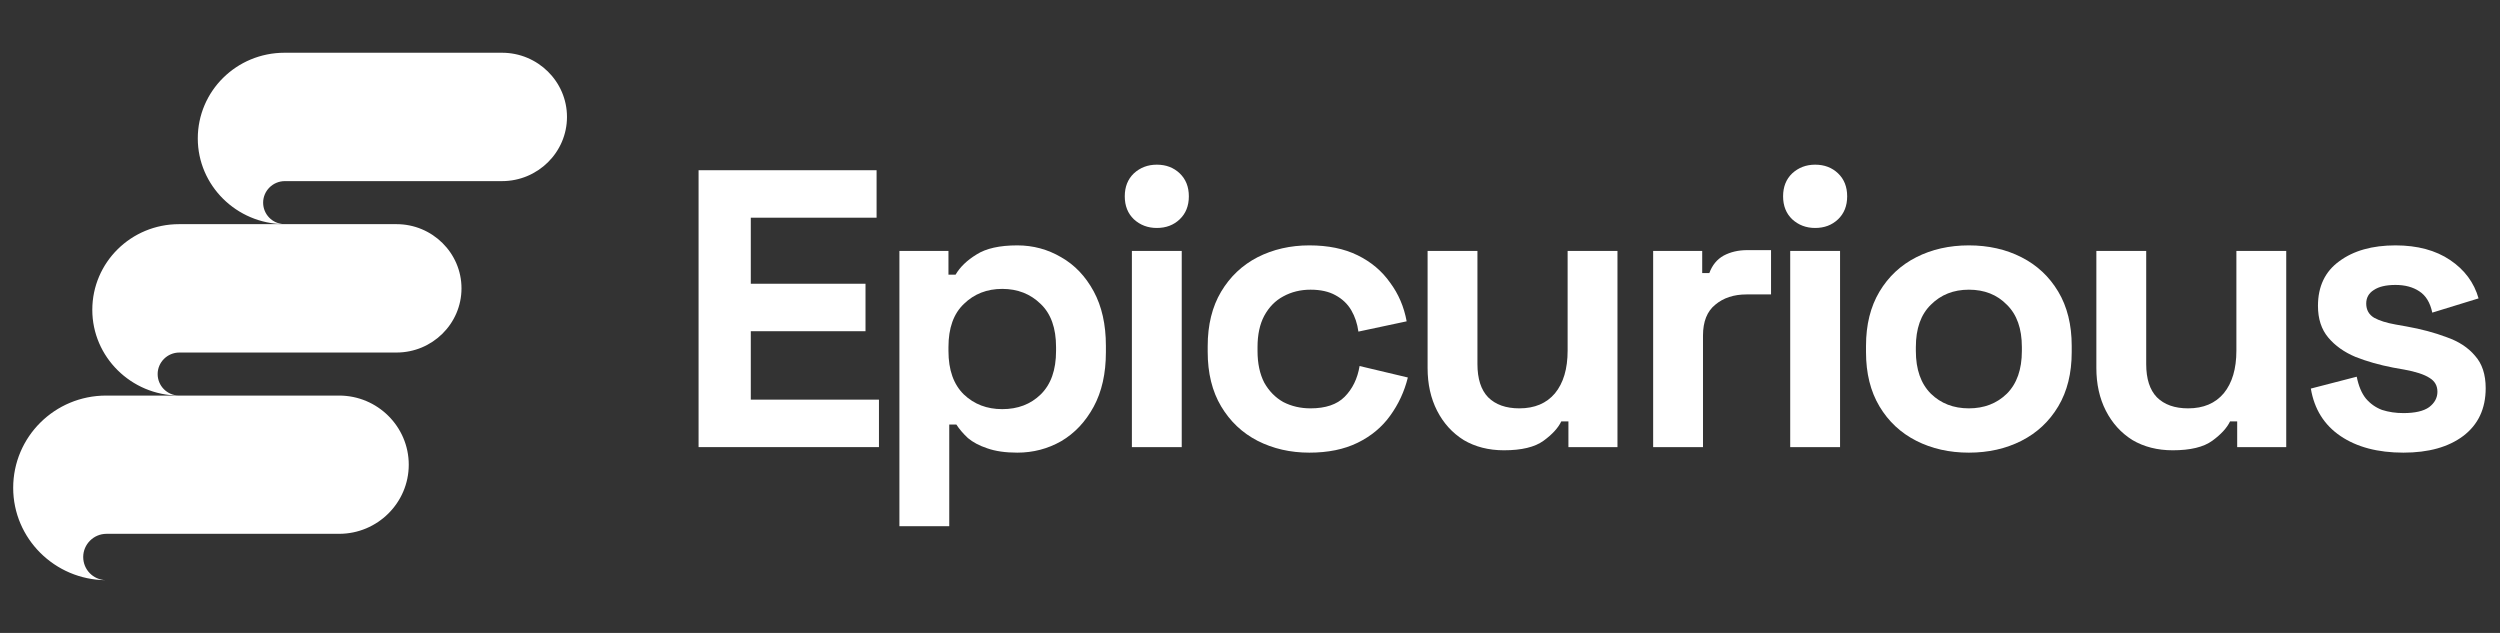 <svg width="237" height="60" viewBox="0 0 237 60" fill="none" xmlns="http://www.w3.org/2000/svg">
<rect x="0" y="0" width="237" height="60" fill="#333333" stroke="none"/>
<path d="M26.975 5C22.425 5 18.75 8.63 18.75 13.125C18.75 17.585 22.425 21.215 26.94 21.25C25.82 21.215 24.945 20.317 24.945 19.21C24.945 18.104 25.855 17.17 27.01 17.17C31.91 17.17 42.795 17.17 47.59 17.17C50.985 17.17 53.75 14.439 53.75 11.085C53.75 7.731 50.985 5 47.59 5L26.975 5Z" fill="white"/>
<path d="M16.975 21.25C12.425 21.25 8.75 24.88 8.75 29.375C8.75 33.835 12.425 37.465 16.94 37.5C15.82 37.465 14.945 36.566 14.945 35.46C14.945 34.354 15.855 33.42 17.01 33.42C21.91 33.42 32.795 33.42 37.59 33.42C40.985 33.42 43.75 30.689 43.75 27.335C43.75 23.981 40.985 21.25 37.59 21.25L16.975 21.25Z" fill="white"/>
<path d="M10.062 37.5C5.188 37.5 1.25 41.41 1.25 46.25C1.25 51.053 5.188 54.963 10.025 55C8.825 54.963 7.888 53.995 7.888 52.803C7.888 51.612 8.863 50.606 10.1 50.606C15.35 50.606 27.012 50.606 32.15 50.606C35.788 50.606 38.75 47.665 38.75 44.053C38.75 40.441 35.788 37.5 32.15 37.5L10.062 37.5Z" fill="white"/>
<path d="M66.225 42.386V16.137H83.1V20.637H71.175V26.899H82.05V31.399H71.175V37.886H83.325V42.386H66.225Z" fill="white"/>
<path d="M85.264 49.886V23.787H89.914V26.037H90.589C91.014 25.311 91.677 24.674 92.577 24.124C93.477 23.549 94.764 23.262 96.439 23.262C97.939 23.262 99.327 23.637 100.602 24.387C101.877 25.111 102.902 26.186 103.677 27.611C104.452 29.037 104.839 30.762 104.839 32.786V33.386C104.839 35.411 104.452 37.136 103.677 38.562C102.902 39.986 101.877 41.074 100.602 41.824C99.327 42.549 97.939 42.911 96.439 42.911C95.314 42.911 94.364 42.774 93.589 42.499C92.839 42.249 92.227 41.924 91.752 41.524C91.302 41.099 90.939 40.674 90.664 40.249H89.989V49.886H85.264ZM95.014 38.786C96.489 38.786 97.702 38.324 98.652 37.399C99.627 36.449 100.114 35.074 100.114 33.274V32.899C100.114 31.099 99.627 29.736 98.652 28.811C97.677 27.861 96.464 27.387 95.014 27.387C93.564 27.387 92.352 27.861 91.377 28.811C90.402 29.736 89.914 31.099 89.914 32.899V33.274C89.914 35.074 90.402 36.449 91.377 37.399C92.352 38.324 93.564 38.786 95.014 38.786Z" fill="white"/>
<path d="M107.303 42.386V23.787H112.028V42.386H107.303ZM109.665 21.611C108.815 21.611 108.09 21.337 107.49 20.787C106.915 20.236 106.628 19.512 106.628 18.611C106.628 17.712 106.915 16.986 107.49 16.436C108.09 15.886 108.815 15.611 109.665 15.611C110.54 15.611 111.265 15.886 111.84 16.436C112.415 16.986 112.703 17.712 112.703 18.611C112.703 19.512 112.415 20.236 111.84 20.787C111.265 21.337 110.54 21.611 109.665 21.611Z" fill="white"/>
<path d="M124.126 42.911C122.326 42.911 120.689 42.536 119.214 41.786C117.764 41.036 116.614 39.949 115.764 38.524C114.914 37.099 114.489 35.374 114.489 33.349V32.824C114.489 30.799 114.914 29.074 115.764 27.649C116.614 26.224 117.764 25.137 119.214 24.387C120.689 23.637 122.326 23.262 124.126 23.262C125.901 23.262 127.426 23.574 128.701 24.199C129.976 24.824 131.001 25.686 131.776 26.787C132.576 27.861 133.101 29.087 133.351 30.462L128.776 31.436C128.676 30.686 128.451 30.012 128.101 29.412C127.751 28.811 127.251 28.337 126.601 27.986C125.976 27.637 125.189 27.462 124.239 27.462C123.289 27.462 122.426 27.674 121.651 28.099C120.901 28.499 120.301 29.111 119.851 29.936C119.426 30.736 119.214 31.724 119.214 32.899V33.274C119.214 34.449 119.426 35.449 119.851 36.274C120.301 37.074 120.901 37.687 121.651 38.111C122.426 38.511 123.289 38.712 124.239 38.712C125.664 38.712 126.739 38.349 127.464 37.624C128.214 36.874 128.689 35.899 128.889 34.699L133.464 35.786C133.139 37.111 132.576 38.324 131.776 39.424C131.001 40.499 129.976 41.349 128.701 41.974C127.426 42.599 125.901 42.911 124.126 42.911Z" fill="white"/>
<path d="M142.574 42.687C141.124 42.687 139.849 42.361 138.749 41.712C137.674 41.036 136.836 40.111 136.236 38.937C135.636 37.761 135.336 36.411 135.336 34.886V23.787H140.061V34.511C140.061 35.911 140.399 36.962 141.074 37.661C141.774 38.361 142.761 38.712 144.036 38.712C145.486 38.712 146.611 38.236 147.411 37.286C148.211 36.312 148.611 34.962 148.611 33.236V23.787H153.336V42.386H148.686V39.949H148.011C147.711 40.574 147.149 41.187 146.324 41.786C145.499 42.386 144.249 42.687 142.574 42.687Z" fill="white"/>
<path d="M156.719 42.386V23.787H161.369V25.887H162.044C162.319 25.137 162.769 24.587 163.394 24.236C164.044 23.887 164.794 23.712 165.644 23.712H167.894V27.912H165.569C164.369 27.912 163.382 28.236 162.607 28.887C161.832 29.512 161.444 30.486 161.444 31.811V42.386H156.719Z" fill="white"/>
<path d="M169.712 42.386V23.787H174.437V42.386H169.712ZM172.075 21.611C171.225 21.611 170.5 21.337 169.9 20.787C169.325 20.236 169.037 19.512 169.037 18.611C169.037 17.712 169.325 16.986 169.9 16.436C170.5 15.886 171.225 15.611 172.075 15.611C172.95 15.611 173.675 15.886 174.25 16.436C174.825 16.986 175.112 17.712 175.112 18.611C175.112 19.512 174.825 20.236 174.25 20.787C173.675 21.337 172.95 21.611 172.075 21.611Z" fill="white"/>
<path d="M186.648 42.911C184.798 42.911 183.136 42.536 181.661 41.786C180.186 41.036 179.023 39.949 178.173 38.524C177.323 37.099 176.898 35.386 176.898 33.386V32.786C176.898 30.787 177.323 29.074 178.173 27.649C179.023 26.224 180.186 25.137 181.661 24.387C183.136 23.637 184.798 23.262 186.648 23.262C188.498 23.262 190.161 23.637 191.636 24.387C193.111 25.137 194.273 26.224 195.123 27.649C195.973 29.074 196.398 30.787 196.398 32.786V33.386C196.398 35.386 195.973 37.099 195.123 38.524C194.273 39.949 193.111 41.036 191.636 41.786C190.161 42.536 188.498 42.911 186.648 42.911ZM186.648 38.712C188.098 38.712 189.298 38.249 190.248 37.324C191.198 36.374 191.673 35.024 191.673 33.274V32.899C191.673 31.149 191.198 29.811 190.248 28.887C189.323 27.936 188.123 27.462 186.648 27.462C185.198 27.462 183.998 27.936 183.048 28.887C182.098 29.811 181.623 31.149 181.623 32.899V33.274C181.623 35.024 182.098 36.374 183.048 37.324C183.998 38.249 185.198 38.712 186.648 38.712Z" fill="white"/>
<path d="M205.972 42.687C204.522 42.687 203.247 42.361 202.147 41.712C201.072 41.036 200.235 40.111 199.635 38.937C199.035 37.761 198.735 36.411 198.735 34.886V23.787H203.46V34.511C203.46 35.911 203.797 36.962 204.472 37.661C205.172 38.361 206.16 38.712 207.435 38.712C208.885 38.712 210.01 38.236 210.81 37.286C211.61 36.312 212.01 34.962 212.01 33.236V23.787H216.735V42.386H212.085V39.949H211.41C211.11 40.574 210.547 41.187 209.722 41.786C208.897 42.386 207.647 42.687 205.972 42.687Z" fill="white"/>
<path d="M227.843 42.911C225.418 42.911 223.43 42.386 221.88 41.337C220.33 40.286 219.393 38.786 219.068 36.837L223.418 35.712C223.593 36.587 223.88 37.274 224.28 37.774C224.705 38.274 225.218 38.636 225.818 38.861C226.443 39.062 227.118 39.161 227.843 39.161C228.943 39.161 229.755 38.974 230.28 38.599C230.805 38.199 231.068 37.712 231.068 37.136C231.068 36.562 230.818 36.124 230.318 35.824C229.818 35.499 229.018 35.236 227.918 35.036L226.868 34.849C225.568 34.599 224.38 34.261 223.305 33.837C222.23 33.386 221.368 32.774 220.718 31.999C220.068 31.224 219.743 30.224 219.743 28.999C219.743 27.149 220.418 25.736 221.768 24.762C223.118 23.762 224.893 23.262 227.093 23.262C229.168 23.262 230.893 23.724 232.268 24.649C233.643 25.574 234.543 26.787 234.968 28.287L230.58 29.637C230.38 28.686 229.968 28.012 229.343 27.611C228.743 27.212 227.993 27.012 227.093 27.012C226.193 27.012 225.505 27.174 225.03 27.499C224.555 27.799 224.318 28.224 224.318 28.774C224.318 29.374 224.568 29.824 225.068 30.124C225.568 30.399 226.243 30.611 227.093 30.762L228.143 30.949C229.543 31.199 230.805 31.537 231.93 31.962C233.08 32.361 233.98 32.949 234.63 33.724C235.305 34.474 235.643 35.499 235.643 36.799C235.643 38.749 234.93 40.261 233.505 41.337C232.105 42.386 230.218 42.911 227.843 42.911Z" fill="white"/>
</svg>
